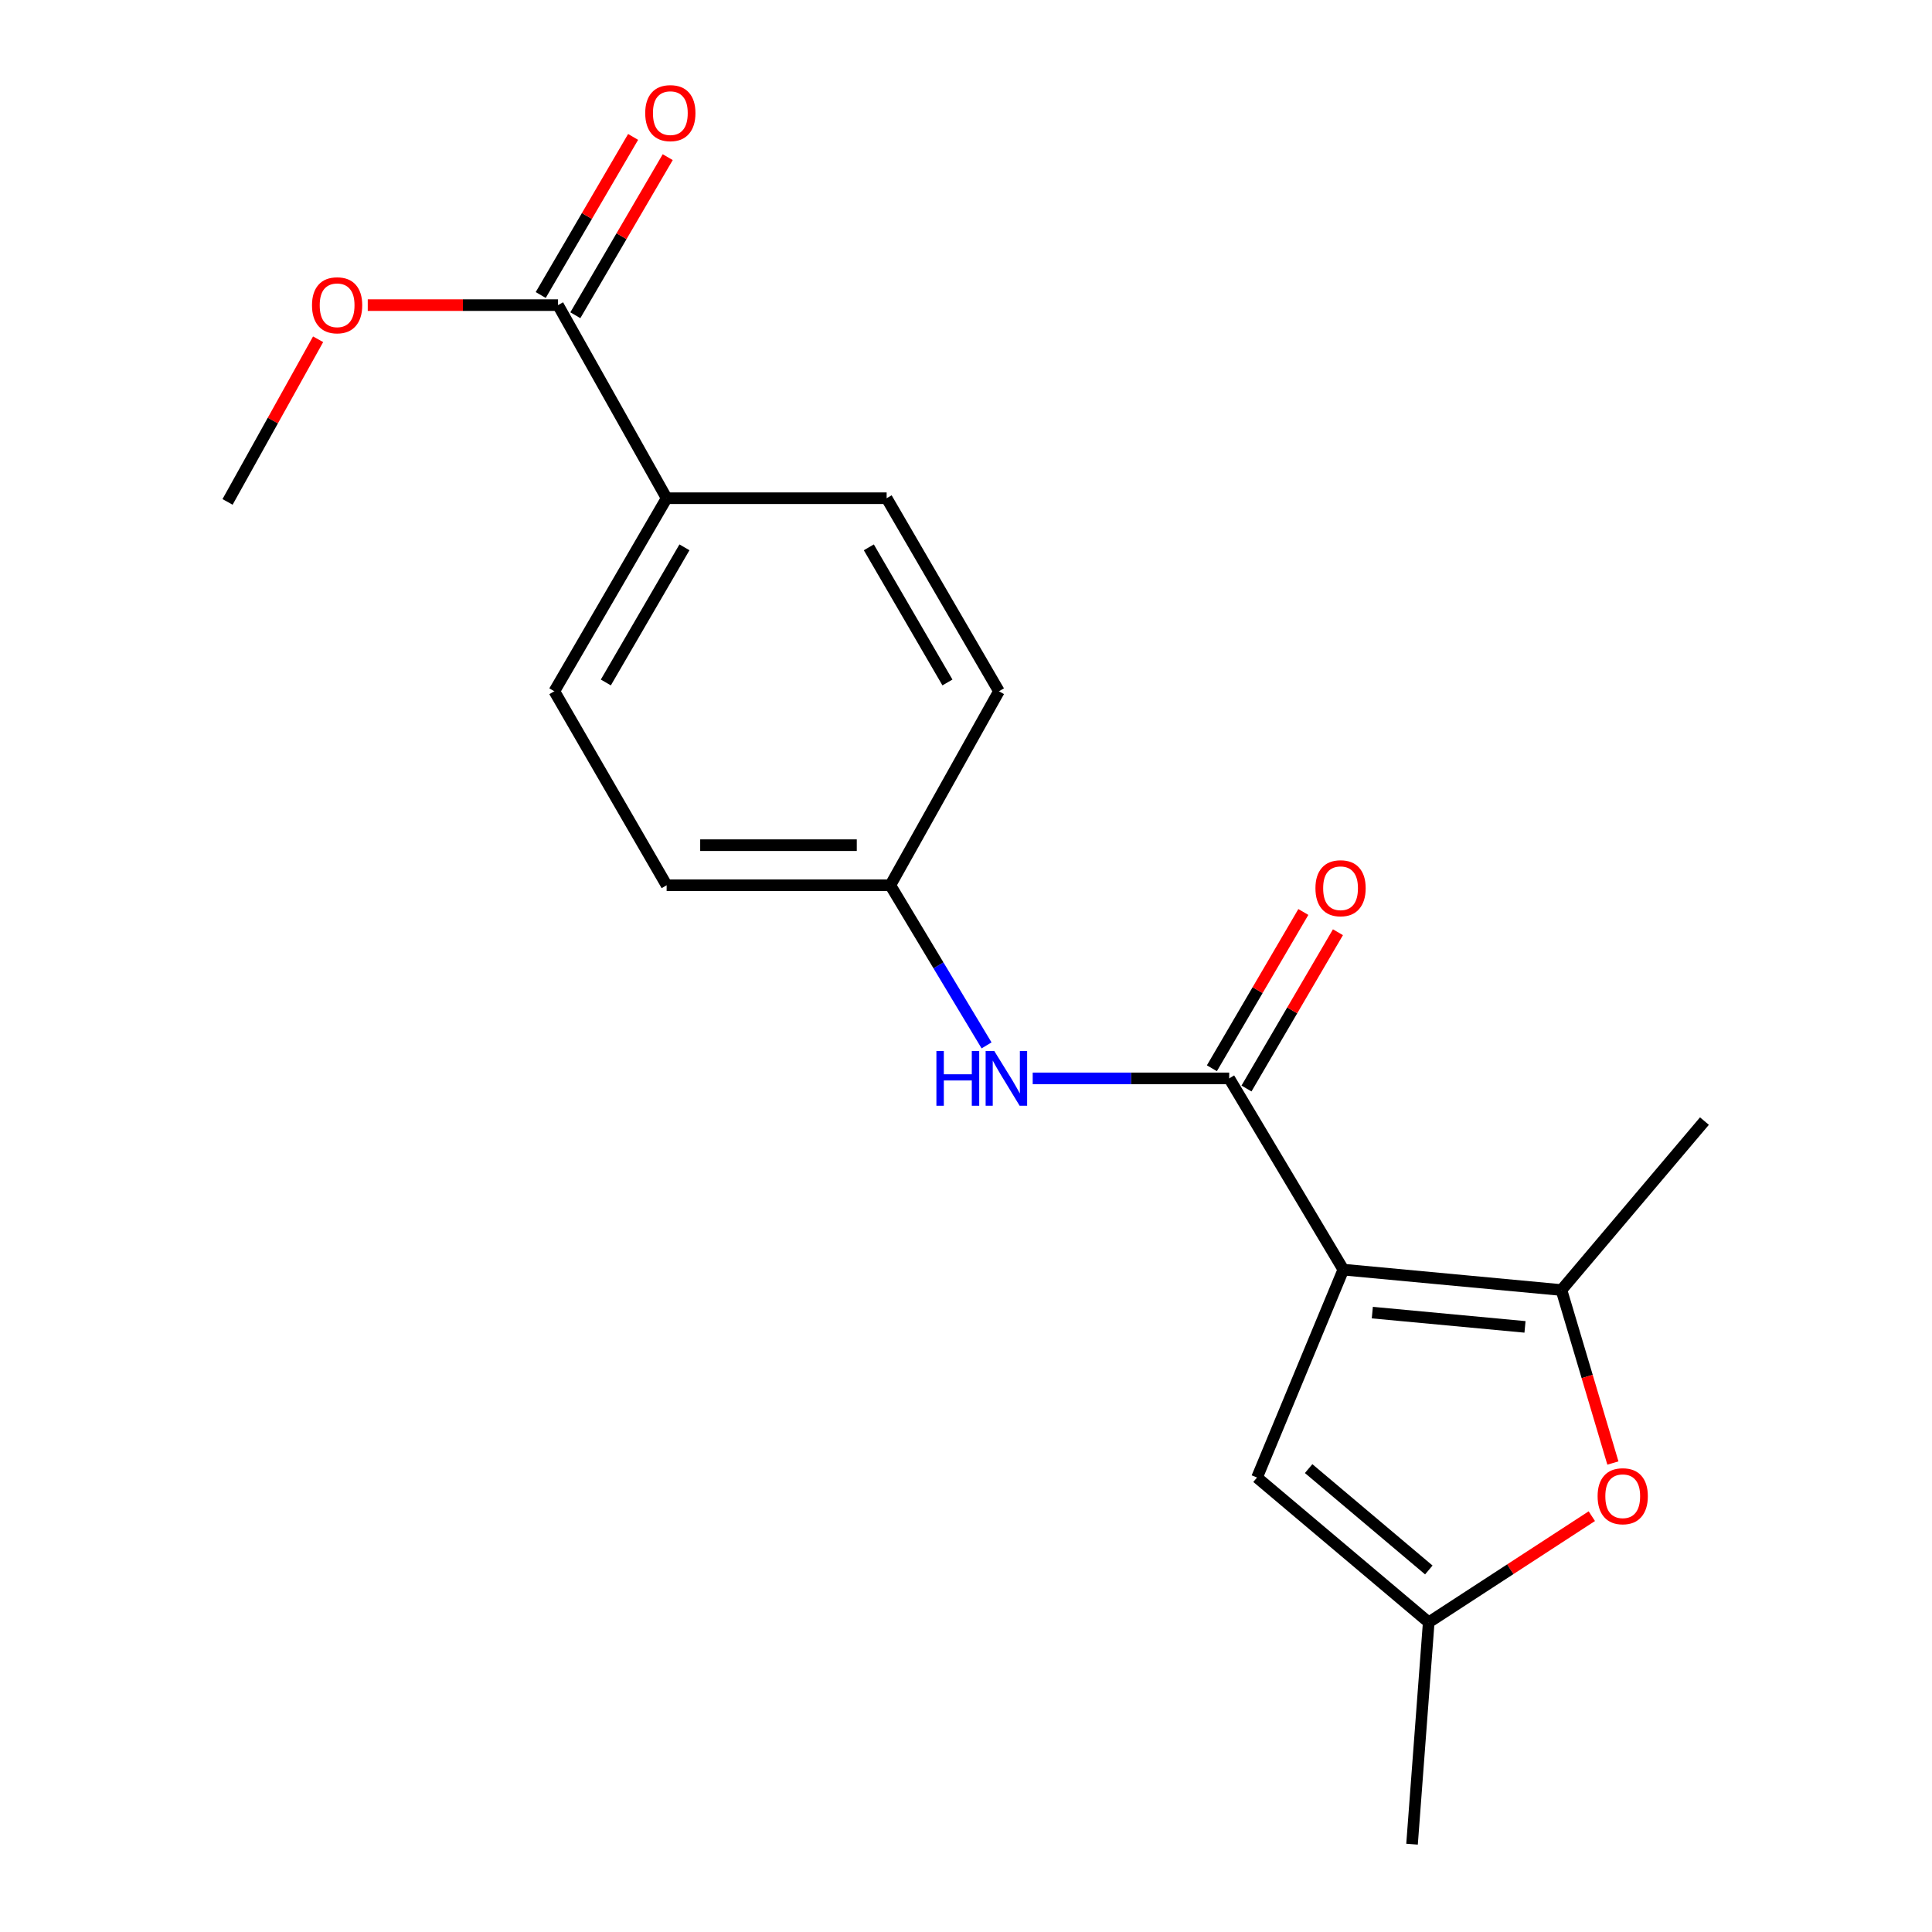 <?xml version='1.0' encoding='iso-8859-1'?>
<svg version='1.1' baseProfile='full'
              xmlns='http://www.w3.org/2000/svg'
                      xmlns:rdkit='http://www.rdkit.org/xml'
                      xmlns:xlink='http://www.w3.org/1999/xlink'
                  xml:space='preserve'
width='1000px' height='1000px' viewBox='0 0 1000 1000'>
<!-- END OF HEADER -->
<rect style='opacity:1.0;fill:#FFFFFF;stroke:none' width='1000' height='1000' x='0' y='0'> </rect>
<path class='bond-0' d='M 695.312,657.156 L 636.226,558.169' style='fill:none;fill-rule:evenodd;stroke:#000000;stroke-width:6px;stroke-linecap:butt;stroke-linejoin:miter;stroke-opacity:1' />
<path class='bond-1' d='M 695.312,657.156 L 808.203,667.717' style='fill:none;fill-rule:evenodd;stroke:#000000;stroke-width:6px;stroke-linecap:butt;stroke-linejoin:miter;stroke-opacity:1' />
<path class='bond-1' d='M 710.313,679.402 L 789.337,686.795' style='fill:none;fill-rule:evenodd;stroke:#000000;stroke-width:6px;stroke-linecap:butt;stroke-linejoin:miter;stroke-opacity:1' />
<path class='bond-2' d='M 695.312,657.156 L 650.637,764.768' style='fill:none;fill-rule:evenodd;stroke:#000000;stroke-width:6px;stroke-linecap:butt;stroke-linejoin:miter;stroke-opacity:1' />
<path class='bond-5' d='M 636.226,558.169 L 585.376,558.169' style='fill:none;fill-rule:evenodd;stroke:#000000;stroke-width:6px;stroke-linecap:butt;stroke-linejoin:miter;stroke-opacity:1' />
<path class='bond-5' d='M 585.376,558.169 L 534.525,558.169' style='fill:none;fill-rule:evenodd;stroke:#0000FF;stroke-width:6px;stroke-linecap:butt;stroke-linejoin:miter;stroke-opacity:1' />
<path class='bond-8' d='M 645.181,563.41 L 668.85,522.965' style='fill:none;fill-rule:evenodd;stroke:#000000;stroke-width:6px;stroke-linecap:butt;stroke-linejoin:miter;stroke-opacity:1' />
<path class='bond-8' d='M 668.85,522.965 L 692.519,482.52' style='fill:none;fill-rule:evenodd;stroke:#FF0000;stroke-width:6px;stroke-linecap:butt;stroke-linejoin:miter;stroke-opacity:1' />
<path class='bond-8' d='M 627.271,552.928 L 650.939,512.483' style='fill:none;fill-rule:evenodd;stroke:#000000;stroke-width:6px;stroke-linecap:butt;stroke-linejoin:miter;stroke-opacity:1' />
<path class='bond-8' d='M 650.939,512.483 L 674.608,472.038' style='fill:none;fill-rule:evenodd;stroke:#FF0000;stroke-width:6px;stroke-linecap:butt;stroke-linejoin:miter;stroke-opacity:1' />
<path class='bond-3' d='M 808.203,667.717 L 821.518,712.488' style='fill:none;fill-rule:evenodd;stroke:#000000;stroke-width:6px;stroke-linecap:butt;stroke-linejoin:miter;stroke-opacity:1' />
<path class='bond-3' d='M 821.518,712.488 L 834.833,757.258' style='fill:none;fill-rule:evenodd;stroke:#FF0000;stroke-width:6px;stroke-linecap:butt;stroke-linejoin:miter;stroke-opacity:1' />
<path class='bond-16' d='M 808.203,667.717 L 882.219,580.27' style='fill:none;fill-rule:evenodd;stroke:#000000;stroke-width:6px;stroke-linecap:butt;stroke-linejoin:miter;stroke-opacity:1' />
<path class='bond-4' d='M 650.637,764.768 L 739.502,839.717' style='fill:none;fill-rule:evenodd;stroke:#000000;stroke-width:6px;stroke-linecap:butt;stroke-linejoin:miter;stroke-opacity:1' />
<path class='bond-4' d='M 677.346,760.147 L 739.552,812.611' style='fill:none;fill-rule:evenodd;stroke:#000000;stroke-width:6px;stroke-linecap:butt;stroke-linejoin:miter;stroke-opacity:1' />
<path class='bond-19' d='M 823.924,784.77 L 781.713,812.244' style='fill:none;fill-rule:evenodd;stroke:#FF0000;stroke-width:6px;stroke-linecap:butt;stroke-linejoin:miter;stroke-opacity:1' />
<path class='bond-19' d='M 781.713,812.244 L 739.502,839.717' style='fill:none;fill-rule:evenodd;stroke:#000000;stroke-width:6px;stroke-linecap:butt;stroke-linejoin:miter;stroke-opacity:1' />
<path class='bond-17' d='M 739.502,839.717 L 730.867,954.545' style='fill:none;fill-rule:evenodd;stroke:#000000;stroke-width:6px;stroke-linecap:butt;stroke-linejoin:miter;stroke-opacity:1' />
<path class='bond-10' d='M 510.641,541.094 L 485.739,499.653' style='fill:none;fill-rule:evenodd;stroke:#0000FF;stroke-width:6px;stroke-linecap:butt;stroke-linejoin:miter;stroke-opacity:1' />
<path class='bond-10' d='M 485.739,499.653 L 460.836,458.213' style='fill:none;fill-rule:evenodd;stroke:#000000;stroke-width:6px;stroke-linecap:butt;stroke-linejoin:miter;stroke-opacity:1' />
<path class='bond-6' d='M 288.836,157.93 L 345.051,257.875' style='fill:none;fill-rule:evenodd;stroke:#000000;stroke-width:6px;stroke-linecap:butt;stroke-linejoin:miter;stroke-opacity:1' />
<path class='bond-9' d='M 297.794,163.166 L 321.704,122.256' style='fill:none;fill-rule:evenodd;stroke:#000000;stroke-width:6px;stroke-linecap:butt;stroke-linejoin:miter;stroke-opacity:1' />
<path class='bond-9' d='M 321.704,122.256 L 345.614,81.346' style='fill:none;fill-rule:evenodd;stroke:#FF0000;stroke-width:6px;stroke-linecap:butt;stroke-linejoin:miter;stroke-opacity:1' />
<path class='bond-9' d='M 279.878,152.695 L 303.787,111.785' style='fill:none;fill-rule:evenodd;stroke:#000000;stroke-width:6px;stroke-linecap:butt;stroke-linejoin:miter;stroke-opacity:1' />
<path class='bond-9' d='M 303.787,111.785 L 327.697,70.874' style='fill:none;fill-rule:evenodd;stroke:#FF0000;stroke-width:6px;stroke-linecap:butt;stroke-linejoin:miter;stroke-opacity:1' />
<path class='bond-13' d='M 288.836,157.93 L 239.593,157.93' style='fill:none;fill-rule:evenodd;stroke:#000000;stroke-width:6px;stroke-linecap:butt;stroke-linejoin:miter;stroke-opacity:1' />
<path class='bond-13' d='M 239.593,157.93 L 190.35,157.93' style='fill:none;fill-rule:evenodd;stroke:#FF0000;stroke-width:6px;stroke-linecap:butt;stroke-linejoin:miter;stroke-opacity:1' />
<path class='bond-7' d='M 345.051,257.875 L 286.922,357.796' style='fill:none;fill-rule:evenodd;stroke:#000000;stroke-width:6px;stroke-linecap:butt;stroke-linejoin:miter;stroke-opacity:1' />
<path class='bond-7' d='M 354.269,283.298 L 313.579,353.243' style='fill:none;fill-rule:evenodd;stroke:#000000;stroke-width:6px;stroke-linecap:butt;stroke-linejoin:miter;stroke-opacity:1' />
<path class='bond-20' d='M 345.051,257.875 L 458.922,257.875' style='fill:none;fill-rule:evenodd;stroke:#000000;stroke-width:6px;stroke-linecap:butt;stroke-linejoin:miter;stroke-opacity:1' />
<path class='bond-14' d='M 460.836,458.213 L 517.051,357.796' style='fill:none;fill-rule:evenodd;stroke:#000000;stroke-width:6px;stroke-linecap:butt;stroke-linejoin:miter;stroke-opacity:1' />
<path class='bond-15' d='M 460.836,458.213 L 345.051,458.213' style='fill:none;fill-rule:evenodd;stroke:#000000;stroke-width:6px;stroke-linecap:butt;stroke-linejoin:miter;stroke-opacity:1' />
<path class='bond-15' d='M 443.468,437.461 L 362.419,437.461' style='fill:none;fill-rule:evenodd;stroke:#000000;stroke-width:6px;stroke-linecap:butt;stroke-linejoin:miter;stroke-opacity:1' />
<path class='bond-11' d='M 286.922,357.796 L 345.051,458.213' style='fill:none;fill-rule:evenodd;stroke:#000000;stroke-width:6px;stroke-linecap:butt;stroke-linejoin:miter;stroke-opacity:1' />
<path class='bond-12' d='M 458.922,257.875 L 517.051,357.796' style='fill:none;fill-rule:evenodd;stroke:#000000;stroke-width:6px;stroke-linecap:butt;stroke-linejoin:miter;stroke-opacity:1' />
<path class='bond-12' d='M 449.704,283.298 L 490.394,353.243' style='fill:none;fill-rule:evenodd;stroke:#000000;stroke-width:6px;stroke-linecap:butt;stroke-linejoin:miter;stroke-opacity:1' />
<path class='bond-18' d='M 164.651,175.605 L 141.216,217.697' style='fill:none;fill-rule:evenodd;stroke:#FF0000;stroke-width:6px;stroke-linecap:butt;stroke-linejoin:miter;stroke-opacity:1' />
<path class='bond-18' d='M 141.216,217.697 L 117.781,259.788' style='fill:none;fill-rule:evenodd;stroke:#000000;stroke-width:6px;stroke-linecap:butt;stroke-linejoin:miter;stroke-opacity:1' />
<path  class='atom-4' d='M 826.919 774.44
Q 826.919 767.64, 830.279 763.84
Q 833.639 760.04, 839.919 760.04
Q 846.199 760.04, 849.559 763.84
Q 852.919 767.64, 852.919 774.44
Q 852.919 781.32, 849.519 785.24
Q 846.119 789.12, 839.919 789.12
Q 833.679 789.12, 830.279 785.24
Q 826.919 781.36, 826.919 774.44
M 839.919 785.92
Q 844.239 785.92, 846.559 783.04
Q 848.919 780.12, 848.919 774.44
Q 848.919 768.88, 846.559 766.08
Q 844.239 763.24, 839.919 763.24
Q 835.599 763.24, 833.239 766.04
Q 830.919 768.84, 830.919 774.44
Q 830.919 780.16, 833.239 783.04
Q 835.599 785.92, 839.919 785.92
' fill='#FF0000'/>
<path  class='atom-6' d='M 484.682 544.009
L 488.522 544.009
L 488.522 556.049
L 503.002 556.049
L 503.002 544.009
L 506.842 544.009
L 506.842 572.329
L 503.002 572.329
L 503.002 559.249
L 488.522 559.249
L 488.522 572.329
L 484.682 572.329
L 484.682 544.009
' fill='#0000FF'/>
<path  class='atom-6' d='M 514.642 544.009
L 523.922 559.009
Q 524.842 560.489, 526.322 563.169
Q 527.802 565.849, 527.882 566.009
L 527.882 544.009
L 531.642 544.009
L 531.642 572.329
L 527.762 572.329
L 517.802 555.929
Q 516.642 554.009, 515.402 551.809
Q 514.202 549.609, 513.842 548.929
L 513.842 572.329
L 510.162 572.329
L 510.162 544.009
L 514.642 544.009
' fill='#0000FF'/>
<path  class='atom-9' d='M 680.871 459.746
Q 680.871 452.946, 684.231 449.146
Q 687.591 445.346, 693.871 445.346
Q 700.151 445.346, 703.511 449.146
Q 706.871 452.946, 706.871 459.746
Q 706.871 466.626, 703.471 470.546
Q 700.071 474.426, 693.871 474.426
Q 687.631 474.426, 684.231 470.546
Q 680.871 466.666, 680.871 459.746
M 693.871 471.226
Q 698.191 471.226, 700.511 468.346
Q 702.871 465.426, 702.871 459.746
Q 702.871 454.186, 700.511 451.386
Q 698.191 448.546, 693.871 448.546
Q 689.551 448.546, 687.191 451.346
Q 684.871 454.146, 684.871 459.746
Q 684.871 465.466, 687.191 468.346
Q 689.551 471.226, 693.871 471.226
' fill='#FF0000'/>
<path  class='atom-10' d='M 333.965 58.55
Q 333.965 51.75, 337.325 47.95
Q 340.685 44.15, 346.965 44.15
Q 353.245 44.15, 356.605 47.95
Q 359.965 51.75, 359.965 58.55
Q 359.965 65.43, 356.565 69.35
Q 353.165 73.23, 346.965 73.23
Q 340.725 73.23, 337.325 69.35
Q 333.965 65.47, 333.965 58.55
M 346.965 70.03
Q 351.285 70.03, 353.605 67.15
Q 355.965 64.23, 355.965 58.55
Q 355.965 52.99, 353.605 50.19
Q 351.285 47.35, 346.965 47.35
Q 342.645 47.35, 340.285 50.15
Q 337.965 52.95, 337.965 58.55
Q 337.965 64.27, 340.285 67.15
Q 342.645 70.03, 346.965 70.03
' fill='#FF0000'/>
<path  class='atom-14' d='M 161.492 158.01
Q 161.492 151.21, 164.852 147.41
Q 168.212 143.61, 174.492 143.61
Q 180.772 143.61, 184.132 147.41
Q 187.492 151.21, 187.492 158.01
Q 187.492 164.89, 184.092 168.81
Q 180.692 172.69, 174.492 172.69
Q 168.252 172.69, 164.852 168.81
Q 161.492 164.93, 161.492 158.01
M 174.492 169.49
Q 178.812 169.49, 181.132 166.61
Q 183.492 163.69, 183.492 158.01
Q 183.492 152.45, 181.132 149.65
Q 178.812 146.81, 174.492 146.81
Q 170.172 146.81, 167.812 149.61
Q 165.492 152.41, 165.492 158.01
Q 165.492 163.73, 167.812 166.61
Q 170.172 169.49, 174.492 169.49
' fill='#FF0000'/>
</svg>
